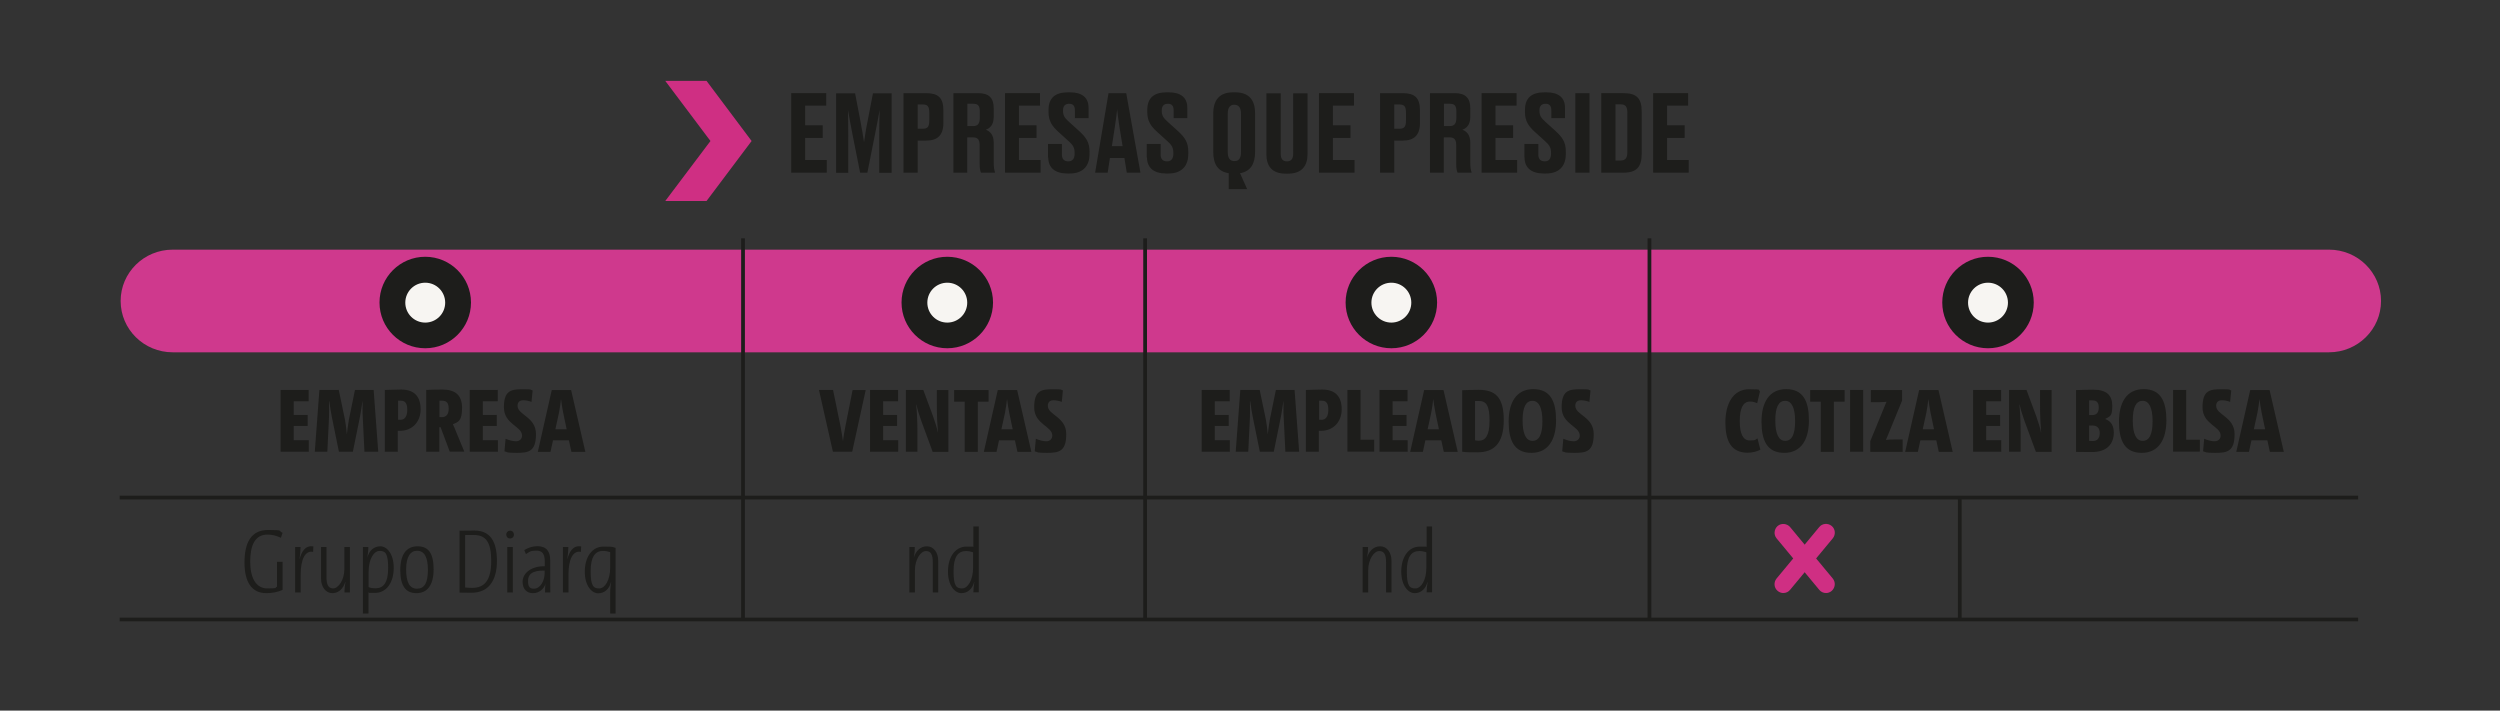 <svg xmlns="http://www.w3.org/2000/svg" xmlns:xlink="http://www.w3.org/1999/xlink" viewBox="0 0 1792.5 509.5"><rect x="0" y="0" width="1792.5" height="509.5" fill="#333333" stroke="none"/><defs><linearGradient id="Degradado_sin_nombre_2" x1="296.4" x2="307.6" y1="723.2" y2="723.2" data-name="Degradado sin nombre 2" gradientTransform="matrix(137.2 0 0 -137.2 -40271.3 100024.1)" gradientUnits="userSpaceOnUse"><stop offset="0" stop-color="#fff"/><stop offset="1"/></linearGradient><linearGradient xlink:href="#Degradado_sin_nombre_2" id="Degradado_sin_nombre_2-2" x1="280.6" x2="291.6" y1="736.2" y2="736.2" data-name="Degradado sin nombre 2" gradientTransform="matrix(137.2 0 0 -137.2 -38097.5 101097.4)"/><clipPath id="clippath"><path d="M-14.3 100.6H1808v163.3H-14.3z" class="cls-1"/></clipPath><clipPath id="clippath-1"><path d="M-1.7 101.4h1778v159.3H-1.7z" class="cls-1"/></clipPath><filter id="luminosity-noclip" width="2137.4" height="3273.1" x="-93.9" y="-865" color-interpolation-filters="sRGB" filterUnits="userSpaceOnUse"><feFlood flood-color="#fff" result="bg"/><feBlend in="SourceGraphic" in2="bg"/></filter><filter id="luminosity-noclip-2" width="1940.9" height="2277" x="-12.6" y="-1078.5" color-interpolation-filters="sRGB" filterUnits="userSpaceOnUse"><feFlood flood-color="#fff" result="bg"/><feBlend in="SourceGraphic" in2="bg"/></filter><mask id="mask" width="2137.4" height="3273.1" x="-93.9" y="-865" maskUnits="userSpaceOnUse"><g style="filter:url(#luminosity-noclip)"><path d="M-93.9-865h2137.4v3273.1H-93.9z" style="fill:url(#Degradado_sin_nombre_2)"/></g></mask><mask id="mask-1" width="1940.9" height="2277" x="-12.6" y="-1078.5" maskUnits="userSpaceOnUse"><g style="filter:url(#luminosity-noclip-2)"><path d="M-12.6-1078.5h1940.9v2277H-12.6z" style="fill:url(#Degradado_sin_nombre_2-2)"/></g></mask><style>.cls-1{fill:none}.cls-3{fill:#cf2f83}.cls-6{fill:#f7f5f2}.cls-7{fill:#1d1d1b}</style></defs><g id="Capa_3" style="mask:url(#mask)"><g style="clip-path:url(#clippath)"><path d="M1669.9 252.6H123.8c-20.6 0-37.3-16.5-37.3-36.8s16.7-36.8 37.3-36.8h1546.1c20.6 0 37.3 16.5 37.3 36.8s-16.7 36.8-37.3 36.8" style="fill:#cf398d"/></g></g><g id="Capa_1"><path d="M304.9 249.7c18.1 0 32.8-14.7 32.8-32.8s-14.7-32.8-32.8-32.8-32.8 14.7-32.8 32.8 14.7 32.8 32.8 32.8" class="cls-7"/><path d="M304.9 231.3c7.9 0 14.3-6.4 14.3-14.3s-6.4-14.3-14.3-14.3-14.3 6.4-14.3 14.3 6.4 14.3 14.3 14.3" class="cls-6"/><path d="M679.2 249.7c18.1 0 32.8-14.7 32.8-32.8s-14.7-32.8-32.8-32.8-32.8 14.7-32.8 32.8 14.7 32.8 32.8 32.8" class="cls-7"/><path d="M679.2 231.3c7.9 0 14.3-6.4 14.3-14.3s-6.4-14.3-14.3-14.3-14.3 6.4-14.3 14.3 6.4 14.3 14.3 14.3" class="cls-6"/><path d="M997.6 249.7c18.1 0 32.8-14.7 32.8-32.8s-14.7-32.8-32.8-32.8-32.8 14.7-32.8 32.8 14.7 32.8 32.8 32.8" class="cls-7"/><path d="M997.6 231.3c7.9 0 14.3-6.4 14.3-14.3s-6.4-14.3-14.3-14.3-14.3 6.4-14.3 14.3 6.4 14.3 14.3 14.3" class="cls-6"/><path d="M1425.4 249.7c18.1 0 32.8-14.7 32.8-32.8s-14.7-32.8-32.8-32.8-32.8 14.7-32.8 32.8 14.7 32.8 32.8 32.8" class="cls-7"/><path d="M1425.4 231.3c7.9 0 14.3-6.4 14.3-14.3s-6.4-14.3-14.3-14.3-14.3 6.4-14.3 14.3 6.4 14.3 14.3 14.3" class="cls-6"/><path d="M531.4 358.1h2.7v84.7h-2.7zM819.7 358.1h2.7v84.7h-2.7zM1181.3 358.1h2.7v84.7h-2.7zM1403.8 358.1h2.7v84.7h-2.7zM531.4 170.9h2.7v184.5h-2.7zM819.7 170.9h2.7v184.5h-2.7zM1181.3 170.9h2.7v184.5h-2.7zM85.8 355.4h447v2.7h-447zM532.8 355.4h288.3v2.7H532.8zM821.1 355.4h361.6v2.7H821.1zM1182.7 355.4h222.5v2.7h-222.5zM1405.2 355.4h285.6v2.7h-285.6zM85.8 442.8h447v2.7h-447zM532.8 442.8h288.3v2.7H532.8zM821.1 442.8h361.6v2.7H821.1zM1182.7 442.8h222.5v2.7h-222.5zM1405.2 442.8h285.6v2.7h-285.6zM592.4 66.8v8.9h-15.1v14.1h12.6v9.1h-12.6v15.8h15.5v9.1h-25.5v-57h25ZM622.1 123.8h-5.4l-5.4-27.1c-1.6-8.3-2.5-13-3.3-17.9.1 6.4.2 11.6.2 19.8v25.3h-8.7v-57h13.6l3.9 20.3c1.3 6.7 1.8 10.5 2.5 14.8.7-4.3 1.1-8.1 2.5-14.8l3.9-20.3h13.4v57h-8.9V98.6c0-8.1.1-13.4.3-19.8-.8 4.8-1.8 9.7-3.3 17.4l-5.5 27.6ZM658 100.8v23h-10.2v-57h16.3c8.3 0 12.3 3.1 12.3 12.2v9.3c0 8.7-4.3 12.5-12.3 12.5zm0-8.5h3.6c3.5 0 4.7-1.3 4.7-6v-5.4c0-4.6-1.2-6-4.7-6H658zM693.6 123.8h-10v-57h17.9c7.4 0 11 3.3 11 10.8v6.2c0 6-3.1 8.4-5.7 9.2 3 1.1 5.7 3.6 5.7 9.4v14.5c0 3 .4 5.2.9 6.5v.4h-10c-.5-.9-1-2.6-1-6.5v-13.2c0-3.9-1.3-5.6-4.7-5.6h-4.2v25.3Zm0-33.4h4.2c3.4 0 4.7-2 4.7-5.7v-4.9c0-3.9-1.2-5.4-4.7-5.4h-4.2v15.9ZM745.7 66.8v8.9h-15.1v14.1h12.6v9.1h-12.6v15.8h15.5v9.1h-25.5v-57h25ZM751.4 112.9v-9.7h10v7.8c0 3.1 1.7 4.7 4.6 4.7s4.5-1.9 4.5-5.5v-.6c0-3.7-1.2-5.7-4.3-8.4l-7.4-6.7c-4.5-4.1-7-7.8-7-14.1v-1.6c0-8.6 4.8-12.6 13.9-12.6h1.6c8.3 0 13.2 3.6 13.2 11v7.5h-9.8v-5.5c0-3.4-1.4-4.8-4.1-4.8s-4.4 1.4-4.4 4.6v.5c0 3.3 1.1 5 4.2 7.8l7.4 6.7c5.1 4.7 7.4 8.1 7.4 14.9v1.6c0 7.8-4.1 13.9-14.2 13.9h-1.7c-8.9 0-13.7-4.2-13.7-11.5ZM806.2 113.3h-10.4l-1.6 10.5h-9l9.6-57h12.7l10.2 57h-9.8zm-9-8.5h7.7L802.8 92c-1-6.3-1.5-10.4-1.8-13.6-.3 3.2-.9 7.5-1.8 13.6zM822.2 112.9v-9.7h10v7.8c0 3.1 1.7 4.7 4.6 4.7s4.5-1.9 4.5-5.5v-.6c0-3.7-1.2-5.7-4.3-8.4l-7.4-6.7c-4.5-4.1-7-7.8-7-14.1v-1.6c0-8.6 4.8-12.6 13.9-12.6h1.6c8.3 0 13.2 3.6 13.2 11v7.5h-9.8v-5.5c0-3.4-1.4-4.8-4.1-4.8S833 75.8 833 79v.5c0 3.3 1.1 5 4.2 7.8l7.4 6.7c5.1 4.7 7.4 8.1 7.4 14.9v1.6c0 7.8-4.1 13.9-14.2 13.9h-1.7c-8.9 0-13.7-4.2-13.7-11.5ZM881.1 124.2c-7.7-1.1-11.2-6.4-11.2-15.2V81.5c0-9.7 4.4-15.3 14.2-15.3h1.5c10.1 0 14.3 5.6 14.3 15.2V109c0 8.7-3.5 14-10.8 15.2l5.1 11.4H881v-11.4Zm8.7-42.6c0-4.7-1.9-6.5-4.8-6.5s-4.7 1.8-4.7 6.5v27.5c0 4.3 1.6 6.4 4.8 6.4s4.7-2.1 4.7-6.4zM921.9 124.5c-10.2 0-13.9-5.7-13.9-14V66.9h10.3v43.5c0 3.3 1.3 5.3 4.4 5.3s4.5-1.9 4.5-5.3V66.9h10.3v43.6c0 8.1-3.8 14-13.9 14zM970.8 66.8v8.9h-15.1v14.1h12.6v9.1h-12.6v15.8h15.5v9.1h-25.5v-57h25ZM999.7 100.8v23h-10.2v-57h16.3c8.3 0 12.3 3.1 12.3 12.2v9.3c0 8.7-4.3 12.5-12.3 12.5zm0-8.5h3.6c3.5 0 4.8-1.3 4.8-6v-5.4c0-4.6-1.2-6-4.8-6h-3.6zM1035.3 123.8h-10v-57h17.9c7.3 0 11 3.3 11 10.8v6.2c0 6-3.1 8.4-5.7 9.2 3 1.1 5.7 3.6 5.7 9.4v14.5c0 3 .4 5.2.9 6.5v.4h-10c-.5-.9-1-2.6-1-6.5v-13.2c0-3.9-1.3-5.6-4.7-5.6h-4.2v25.3Zm0-33.4h4.2c3.4 0 4.7-2 4.7-5.7v-4.9c0-3.9-1.2-5.4-4.7-5.4h-4.2v15.9ZM1087.4 66.8v8.9h-15.1v14.1h12.6v9.1h-12.6v15.8h15.5v9.1h-25.5v-57h25ZM1093 112.9v-9.7h10v7.8c0 3.1 1.7 4.7 4.6 4.7s4.5-1.9 4.5-5.5v-.6c0-3.7-1.2-5.7-4.3-8.4l-7.4-6.7c-4.5-4.1-7-7.8-7-14.1v-1.6c0-8.6 4.8-12.6 13.9-12.6h1.6c8.3 0 13.2 3.6 13.2 11v7.5h-9.8v-5.5c0-3.4-1.4-4.8-4.1-4.8s-4.4 1.4-4.4 4.6v.5c0 3.3 1.1 5 4.2 7.8l7.4 6.7c5.1 4.7 7.3 8.1 7.3 14.9v1.6c0 7.8-4.1 13.9-14.2 13.9h-1.7c-8.9 0-13.7-4.2-13.7-11.5ZM1139.7 123.8h-10.2v-57h10.2zM1148.1 66.8h16.1c9.2 0 12.9 3.7 12.9 13.1v30.5c0 9.2-3.7 13.4-12.9 13.4h-16.1zm10.2 48.3h3.6c3.7 0 4.9-2 4.9-6V80.8c0-4.1-1.2-6-4.8-6h-3.7V115ZM1210.4 66.8v8.9h-15.1v14.1h12.6v9.1h-12.6v15.8h15.5v9.1h-25.5v-57h25ZM201.2 323.9v-44.3h20.1v8.1h-10.7v9.8h10v7.9h-10v10.2h10.8v8.3h-20.1ZM261.3 323.9l-1.2-24.7c-.3-3.9-.1-7.7-.1-11.5h-.1c-.6 3.8-1.1 7.4-1.7 10.6l-5.2 25.6h-10l-5.2-25.6c-.6-2.9-1.1-6.6-1.7-10.6h-.2c.1 4.2.1 7.8 0 11.5l-1.2 24.7h-9l3.3-44.3h13.9l4.5 21.6c.6 3.4 1 6.8 1.3 10.3.4-3.5.8-6.9 1.4-10.3l4.4-21.6h13.4l3.3 44.3h-9.6ZM275.9 323.9v-44.3c3 0 7.3-.3 11.7-.3 9.6 0 14 5.2 14 14.2s-6.1 15.4-14.8 15.4h-1.6v15h-9.4Zm9.4-23c.5 0 1.1.1 1.8.1 3.1 0 4.9-2.4 4.9-7.1s-1.4-6.6-4.7-6.6h-1.9v13.5ZM322.5 323.9l-6.6-17.6h-.9v17.6h-9.4v-44.3c3.3-.2 7.4-.3 11.5-.3 9.1 0 14.2 3.8 14.2 13.2s-2.8 10.1-6.6 11.7c.8 1.6 1.6 3.4 2.2 5.1l6 14.5h-10.5Zm-7.4-24.9c.3 0 1.2.1 1.7.1 3.1 0 4.9-2 4.9-6s-1.3-5.8-4.7-5.8h-1.9v11.6ZM336.8 323.9v-44.3h20.1v8.1h-10.7v9.8h10v7.9h-10v10.2H357v8.3h-20.1ZM381 288.1c-2-.7-3.9-1.1-5.8-1.1-2.8 0-4.1 1.5-4.1 4 0 6.6 13.2 7.8 13.2 20.3s-5.4 13.4-13.7 13.4-6.3-.5-8.9-1.1l.8-9c2.3 1 5.2 1.8 7.5 1.8s4.3-1.5 4.3-4.1c0-6.8-13-8-13-20.3s5.5-12.9 13.5-12.9 4.8.3 7.1.8l-.8 8.3ZM408 315.7h-11.5l-1.8 8.3h-9.1l10-44.3h13.9l10.2 44.3h-10l-1.8-8.3Zm-9.8-7.9h8.1l-2.5-11.9c-.7-3.6-1.2-6.8-1.5-9.5h-.1c-.3 2.7-.7 5.9-1.4 9.5zM611 323.9h-13.8l-10-44.3h10.1l5.4 26.3c.7 3.8 1.3 7.5 1.7 10.4.3-2.9 1-6.6 1.7-10.4l5.2-26.2h9.4L611 324ZM623.8 323.9v-44.3h20.1v8.1h-10.7v9.8h10v7.9h-10v10.2H644v8.3h-20.1ZM668.7 323.9l-8.1-22c-1.6-4.5-2.8-8.3-3.5-11.8h-.2c.5 4.3.9 12 .9 20v13.8h-8.3v-44.3H662l6.9 18.6c1.6 4.5 2.8 8.3 3.5 11.8h.1c-.4-4.3-.8-12-.8-19.9v-10.4h8.3V324h-11.4ZM701.1 288v36h-9.4v-36h-7.6v-8.3h24.7v8.3zM727.8 315.7h-11.5l-1.8 8.3h-9.1l10-44.3h13.9l10.2 44.3h-10l-1.8-8.3Zm-9.8-7.9h8.1l-2.5-11.9c-.7-3.6-1.2-6.8-1.5-9.5h-.1c-.3 2.7-.7 5.9-1.4 9.5zM761.2 288.1c-2-.7-3.9-1.1-5.8-1.1-2.8 0-4.1 1.5-4.1 4 0 6.6 13.2 7.8 13.2 20.3s-5.4 13.4-13.7 13.4-6.3-.5-8.9-1.1l.8-9c2.3 1 5.2 1.8 7.5 1.8s4.3-1.5 4.3-4.1c0-6.8-13-8-13-20.3s5.5-12.9 13.5-12.9 4.8.3 7.1.8l-.8 8.3ZM861.6 323.9v-44.3h20.1v8.1H871v9.8h10v7.9h-10v10.2h10.8v8.3h-20.1ZM921.6 323.9l-1.2-24.7c-.3-3.9-.1-7.7-.1-11.5h-.1c-.6 3.8-1.1 7.4-1.7 10.6l-5.2 25.6h-10l-5.2-25.6c-.6-2.9-1.1-6.6-1.7-10.6h-.2c.1 4.2.1 7.8 0 11.5l-1.2 24.7h-9l3.3-44.3h13.9l4.5 21.6c.6 3.4 1 6.8 1.3 10.3.4-3.5.8-6.9 1.4-10.3l4.4-21.6h13.4l3.3 44.3h-9.6ZM936.3 323.9v-44.3c3 0 7.3-.3 11.7-.3 9.6 0 14 5.2 14 14.2s-6.1 15.4-14.8 15.4h-1.6v15h-9.4Zm9.4-23c.5 0 1.1.1 1.8.1 3.1 0 4.9-2.4 4.9-7.1s-1.4-6.6-4.7-6.6h-1.9v13.5ZM966.1 323.9v-44.3h9.4v35.7h9.8v8.5h-19.1ZM989.1 323.9v-44.3h20.1v8.1h-10.7v9.8h10v7.9h-10v10.2h10.8v8.3h-20.1ZM1033.5 315.7H1022l-1.8 8.3h-9.1l10-44.3h13.9l10.2 44.3h-10l-1.8-8.3Zm-9.9-7.9h8.1l-2.5-11.9c-.7-3.6-1.2-6.8-1.5-9.5h-.1c-.3 2.7-.7 5.9-1.4 9.5zM1048.3 279.8c2.8-.1 7.5-.3 11.7-.3 11.7 0 18.2 4.7 18.2 21.7s-7.3 23.1-18.7 23.1-7.6-.2-11.1-.4v-44.1Zm9.3 35.9c.7.1 1.6.3 2.7.3 4.7 0 7.7-3.6 7.7-14.3s-2.2-14.2-7.7-14.2-2 0-2.7.2zM1098 324.7c-12.3 0-16.3-8.9-16.3-22.4s5.4-23.3 17.7-23.3 16.3 8.9 16.3 22.4-5.4 23.3-17.7 23.3m.8-37.3c-4.8 0-7.1 4.6-7.1 14.1s2.4 14.6 7.1 14.6 7.1-4.5 7.1-14.1-2.5-14.6-7.1-14.6M1139.4 288.1c-2-.7-3.9-1.1-5.8-1.1-2.8 0-4.1 1.5-4.1 4 0 6.6 13.2 7.8 13.2 20.3s-5.4 13.4-13.7 13.4-6.3-.5-8.9-1.1l.8-9c2.3 1 5.2 1.8 7.5 1.8s4.3-1.5 4.3-4.1c0-6.8-13-8-13-20.3s5.5-12.9 13.5-12.9 4.8.3 7.2.8l-.8 8.3ZM1262.3 322.4c-2.5 1.2-5.5 2.2-9.1 2.2-12.1 0-16.1-8.5-16.1-21.8s5.6-23.7 16.9-23.7 5.8.7 7.9 1.5l-2 8.5c-1.5-.7-3.2-1.2-5.1-1.2-5.1 0-7.4 5-7.4 14s2.3 13.9 7.1 13.9 4-.6 5.6-1.5l2.1 8.2ZM1279.3 324.7c-12.3 0-16.3-8.9-16.3-22.4s5.4-23.3 17.7-23.3 16.3 8.9 16.3 22.4-5.4 23.3-17.7 23.3m.7-37.3c-4.8 0-7.1 4.6-7.1 14.1s2.4 14.6 7.1 14.6 7.1-4.5 7.1-14.1-2.5-14.6-7.1-14.6M1314.9 288v36h-9.4v-36h-7.6v-8.3h24.7v8.3zM1326.5 323.9v-44.3h9.4v44.3zM1341 323.9v-7.6l9.9-24.1 1.7-4.1c-1.7.1-3.9.3-6 .3h-5.2v-8.7h22.4v7.5l-10.2 24.9-1.4 3.3c1.5-.2 3.9-.3 6.6-.3h5.4v8.9h-23.1ZM1388.4 315.7h-11.5l-1.8 8.3h-9.1l10-44.3h13.9l10.2 44.3h-10l-1.8-8.3Zm-9.8-7.9h8.1l-2.5-11.9c-.7-3.6-1.2-6.8-1.5-9.5h-.1c-.3 2.7-.7 5.9-1.4 9.5zM1414.7 323.9v-44.3h20.1v8.1h-10.7v9.8h10v7.9h-10v10.2h10.8v8.3h-20.1ZM1459.7 323.9l-8.1-22c-1.6-4.5-2.8-8.3-3.5-11.8h-.2c.5 4.3.9 12 .9 20v13.8h-8.3v-44.3h12.5l6.9 18.6c1.6 4.5 2.8 8.3 3.5 11.8h.1c-.4-4.3-.8-12-.8-19.9v-10.4h8.3V324h-11.4ZM1488.5 279.7c3.5-.1 8.5-.3 12.5-.3 9.6 0 13.5 4.2 13.5 11.6s-1.4 7.4-5.1 9.4c4.4 1.6 6.2 5.1 6.2 9.8 0 7.8-4.7 13.9-15.5 13.9s-5.8-.1-11.6-.1zm9.4 17.9h2.3c3.1 0 4.6-1.9 4.6-5.4s-1.4-5.1-4.4-5.1h-2.5v10.4Zm0 18.5c.9 0 1.8.1 2.8.1 3.1 0 4.8-2.1 4.8-5.6s-1.6-5.5-5.3-5.5h-2.3V316ZM1535.6 324.7c-12.3 0-16.3-8.9-16.3-22.4s5.4-23.3 17.7-23.3 16.3 8.9 16.3 22.4-5.4 23.3-17.7 23.3m.7-37.3c-4.8 0-7.1 4.6-7.1 14.1s2.4 14.6 7.1 14.6 7.1-4.5 7.1-14.1-2.5-14.6-7.1-14.6M1558.1 323.9v-44.3h9.4v35.7h9.8v8.5h-19.1ZM1598.9 288.1c-2-.7-3.9-1.1-5.8-1.1-2.8 0-4.1 1.5-4.1 4 0 6.6 13.2 7.8 13.2 20.3s-5.4 13.4-13.7 13.4-6.3-.5-8.9-1.1l.8-9c2.3 1 5.2 1.8 7.5 1.8s4.3-1.5 4.3-4.1c0-6.8-13-8-13-20.3s5.5-12.9 13.5-12.9 4.8.3 7.1.8l-.8 8.3ZM1625.8 315.7h-11.5l-1.8 8.3h-9.1l10-44.3h13.9l10.2 44.3h-10l-1.8-8.3Zm-9.8-7.9h8.1l-2.5-11.9c-.7-3.6-1.2-6.8-1.5-9.5h-.1c-.3 2.7-.7 5.9-1.4 9.5zM202.5 423c-3.5 1.6-7.6 2.3-11.5 2.3-10.5 0-15.7-7.9-15.7-22S180 380 192.1 380s7 .6 10.5 2l-1.2 3.6c-3-1.4-6-2.3-9.6-2.3-9.3 0-12.4 8.2-12.4 19.5s4 19.1 12.3 19.1 4.9-.5 6.9-1.2v-17.9h4V423ZM224.5 395.7c-5.6-1.2-8.9 5.2-8.9 16.1v13h-4v-32.6h3.9c0 2.3-.3 5.8-.7 8.5h.1c1.1-4.7 3.9-10 9.8-8.9zM247 424.8c0-3.2.3-5.5.7-7.6h-.1c-1.4 4.7-4.7 8.1-9.3 8.1s-8.1-4.3-8.1-10.3v-22.8h3.9v21.6c0 5.2 1.2 8.1 4.8 8.1s8-5.9 8-13.8v-15.9h4v32.6zM260.2 439.9v-47.7h3.9c0 2.6-.4 5.4-.7 7.6 1.2-5 4.7-8.1 9.3-8.1s9.6 5.2 9.6 15.5-5.1 17.9-13.4 17.9-3 0-4.7-.5v15.3zm4-19c1.4.7 3.1.9 5.1.9 5.7 0 9-4.1 9-14.5s-1.9-12.3-6.1-12.3-7.9 6-7.9 14.9v11ZM298.5 425.3c-7.4 0-11.5-5-11.5-16.5s4.6-17.1 12.4-17.1 11.5 5 11.5 16.5-4.6 17.1-12.4 17.1m.5-30.4c-4.7 0-7.8 4.2-7.8 13.4s2.5 13.8 7.8 13.8 7.8-4.2 7.8-13.4-2.5-13.8-7.8-13.8M329.5 380.5c2.7 0 6.6-.1 10.6-.1 10.9 0 16.2 7.1 16.2 21.8s-6.5 22.8-18.2 22.8-6.2-.2-8.6-.1v-44.3Zm4 40.7c1.4.2 3.6.3 5.1.3 9 0 13.6-5.7 13.6-19.2s-3.7-18.7-12.5-18.7-4.7 0-6.2.1v37.4ZM368.5 383.3c0 1.6-1.2 2.8-2.8 2.8s-2.7-1.2-2.7-2.8 1.2-2.8 2.8-2.8 2.7 1.2 2.7 2.8m-4.8 41.5v-32.6h4v32.6zM390.8 424.8c0-2.2 0-4.9.4-6.3-1.2 3.7-4.5 6.8-9 6.8s-7.5-2.8-7.5-8.3 5.6-11.2 15.9-11v-3.3c0-5.4-1.6-7.9-6-7.9s-5.1.9-7.5 2.5l-1.2-2.9c2.8-1.7 6-2.8 9.3-2.8 6.6 0 9.3 3.7 9.3 10.2v12.8c0 3.4 0 7.3.1 10.2zm-.3-15.7c-9.5-.2-11.9 3.1-11.9 7.5s1.5 5.5 4.2 5.5c4.6 0 7.7-5.6 7.7-11.2zM416.5 395.7c-5.6-1.2-8.9 5.2-8.9 16.1v13h-4v-32.6h3.9c0 2.3-.3 5.8-.7 8.5h.1c1.1-4.7 3.9-10 9.8-8.9zM437.5 439.9v-15.2c0-3.2.5-5.8.7-7.4h-.1c-1.2 5-4.7 8.1-9.2 8.1s-9.6-5.2-9.6-15.5 5-18 13.5-18 6 .4 8.6.9v47.1zm0-44c-1.6-.5-3.3-.9-5.1-.9-5.7 0-8.9 4.2-8.9 14.6s1.9 12.3 6.1 12.3 7.9-6 7.9-14.9zM668.8 424.8v-21.6c0-5.3-1.2-8.1-4.9-8.1s-7.9 5.9-7.9 13.8v15.9h-4v-32.6h3.9c0 3.2-.3 5.5-.7 7.6 1.4-4.7 4.7-8.1 9.4-8.1s8.1 4.3 8.1 10.3v22.8zM697.9 424.8c0-2.1.3-5.2.7-7.6h-.1c-1.2 5-4.7 8.1-9.2 8.1s-9.6-5.2-9.6-15.5 5.1-17.9 13.4-17.9 3 0 4.8.3v-14.7h3.9v47.2h-3.9Zm-.1-28.8q-2.7-.9-5.1-.9c-5.8 0-9 4.1-9 14.5s1.9 12.3 6.1 12.3 7.9-6 7.9-14.9v-11.1ZM993.8 424.8v-21.6c0-5.3-1.2-8.1-4.9-8.1s-7.9 5.9-7.9 13.8v15.9h-4v-32.6h3.9c0 3.2-.3 5.5-.7 7.6 1.4-4.7 4.7-8.1 9.4-8.1s8.1 4.3 8.1 10.3v22.8zM1022.9 424.8c0-2.1.3-5.2.7-7.6h-.1c-1.2 5-4.7 8.1-9.2 8.1s-9.6-5.2-9.6-15.5 5.1-17.9 13.4-17.9 3 0 4.8.3v-14.7h3.9v47.2h-3.9Zm-.1-28.8q-2.7-.9-5.1-.9c-5.8 0-9 4.1-9 14.5s1.9 12.3 6.1 12.3 7.9-6 7.9-14.9v-11.1Z" class="cls-7"/><path d="M1309.2 425.2c-1.8 0-3.6-.8-4.8-2.3l-30.6-36.9c-2.2-2.7-1.8-6.6.8-8.9 2.7-2.2 6.6-1.8 8.9.8l30.6 36.9c2.2 2.7 1.8 6.6-.8 8.9-1.2 1-2.6 1.5-4 1.5Z" class="cls-3"/><path d="M1278.6 425.2c-1.4 0-2.8-.5-4-1.5-2.7-2.2-3-6.2-.8-8.9l30.6-36.9c2.2-2.7 6.2-3 8.9-.8s3 6.2.8 8.9l-30.6 36.9c-1.2 1.5-3 2.3-4.8 2.3ZM477 58l32.4 43.1h29.5L506.6 58zM477 144.1l32.4-43h29.5l-32.3 43z" class="cls-3"/></g></svg>